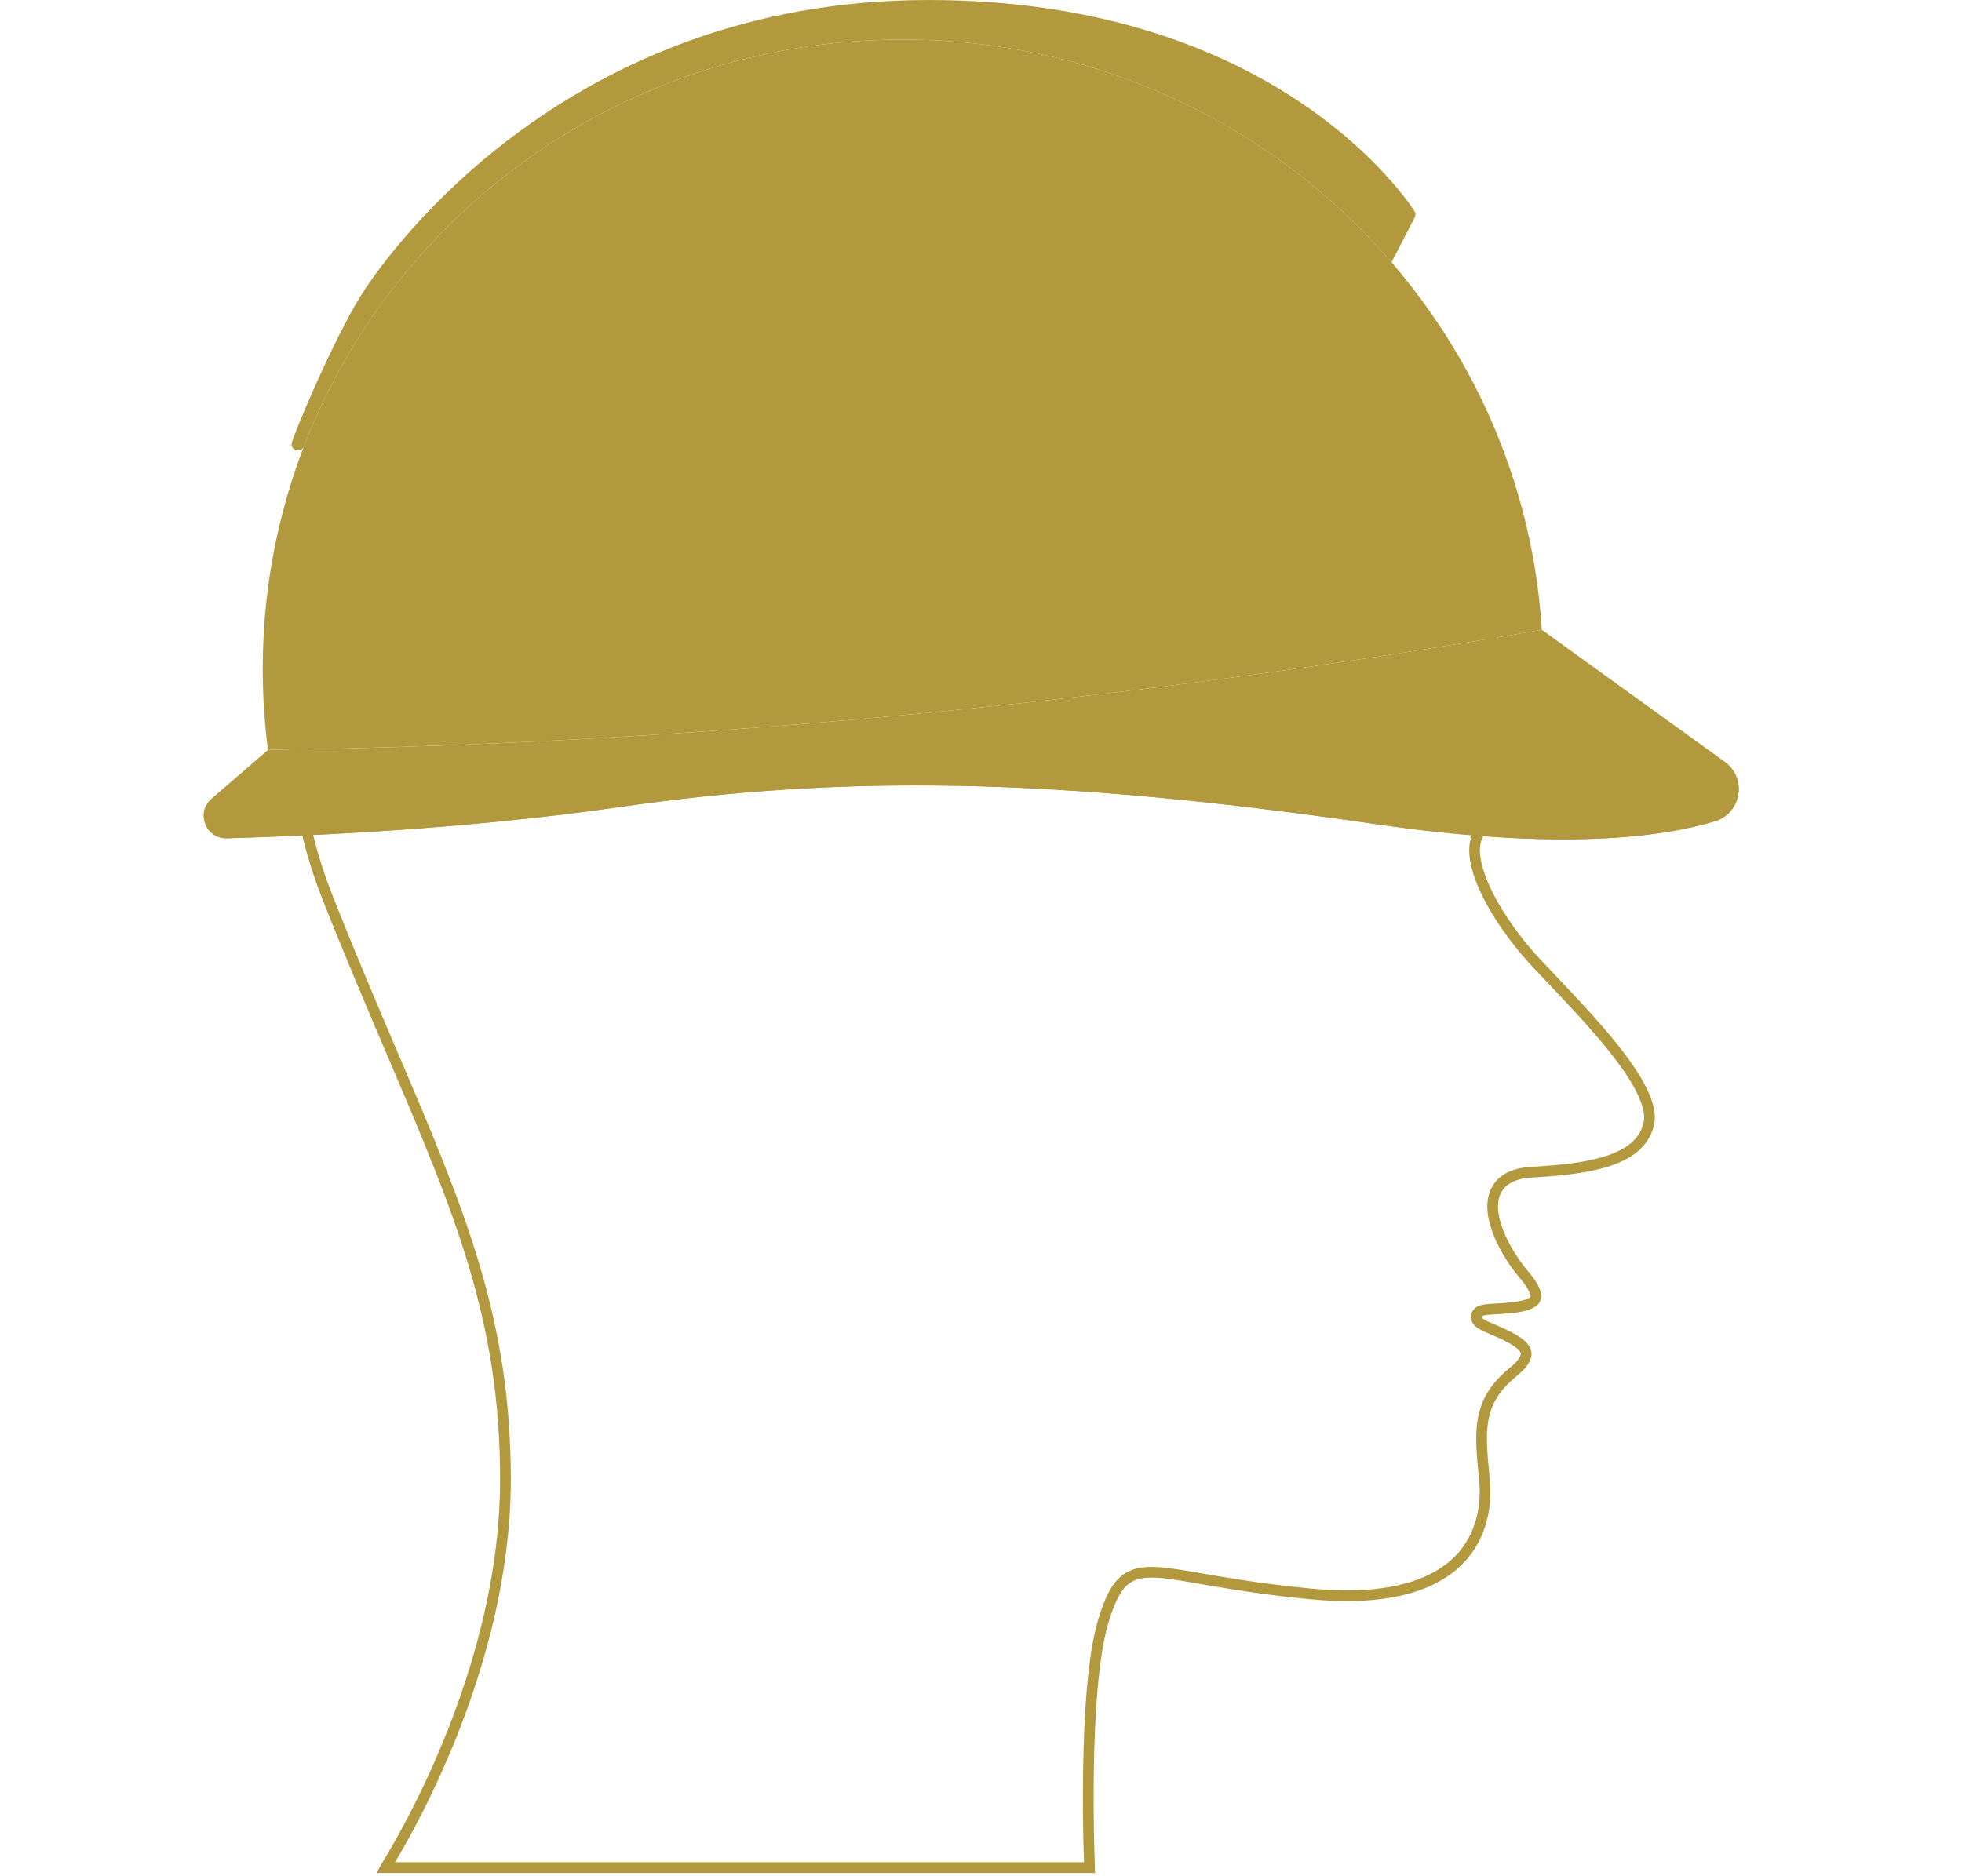 <svg width="183" height="175" viewBox="0 0 183 175" fill="none" xmlns="http://www.w3.org/2000/svg">
<g clip-path="url(#clip0_241_4682)">
<path d="M101.613 174.012C101.616 174.095 101.619 174.171 101.621 174.24H35.958C35.962 174.233 35.967 174.225 35.972 174.218C36.292 173.699 36.749 172.938 37.296 171.965C38.39 170.02 39.848 167.225 41.306 163.824C44.219 157.026 47.145 147.775 47.145 138.018C47.145 123.035 42.845 112.955 36.596 98.304C34.731 93.933 32.693 89.154 30.543 83.718L30.081 83.9L30.543 83.718C21.249 60.208 32.749 30.036 56.768 20.535C68.816 15.769 84.952 14.543 99.493 17.689C114.04 20.835 126.882 28.329 132.504 40.897C135.007 46.494 137.174 53.121 138.86 58.749C139.627 61.31 140.293 63.66 140.846 65.611C140.9 65.802 140.954 65.99 141.006 66.174C141.585 68.216 142.034 69.782 142.327 70.581L142.796 70.409L142.327 70.581C142.853 72.016 142.746 73.262 142.189 74.285C141.625 75.32 140.568 76.187 139.091 76.778C138.103 77.173 137.632 77.998 137.55 78.994C137.471 79.955 137.746 81.102 138.23 82.296C139.204 84.697 141.107 87.491 143.259 89.801C143.748 90.326 144.275 90.881 144.822 91.459C146.668 93.406 148.754 95.607 150.469 97.757C151.579 99.15 152.515 100.5 153.121 101.723C153.735 102.961 153.971 103.992 153.801 104.781C153.437 106.462 152.196 107.528 150.252 108.221C148.294 108.919 145.718 109.202 142.873 109.358C141.365 109.44 140.329 109.914 139.748 110.739C139.176 111.55 139.136 112.577 139.329 113.564C139.715 115.533 141.094 117.707 142.108 118.881C142.584 119.432 142.895 119.891 143.072 120.268C143.25 120.647 143.274 120.901 143.239 121.066C143.18 121.353 142.848 121.688 141.772 121.893C141.26 121.991 140.69 122.041 140.144 122.076C139.974 122.087 139.804 122.097 139.638 122.106C139.289 122.126 138.961 122.145 138.706 122.172C138.521 122.192 138.327 122.22 138.172 122.273C138.098 122.299 137.983 122.346 137.884 122.439C137.764 122.551 137.664 122.737 137.703 122.964C137.734 123.145 137.842 123.268 137.906 123.332C137.979 123.403 138.066 123.465 138.152 123.519C138.325 123.627 138.566 123.746 138.87 123.878C138.976 123.924 139.083 123.97 139.19 124.016C139.696 124.235 140.21 124.456 140.685 124.699C141.265 124.996 141.734 125.3 142.028 125.621C142.307 125.926 142.396 126.204 142.325 126.51C142.244 126.86 141.933 127.354 141.136 128.001C139.396 129.415 138.599 130.839 138.318 132.513C138.071 133.982 138.228 135.633 138.411 137.562C138.43 137.761 138.45 137.963 138.469 138.169C138.668 140.312 138.288 143.274 136.085 145.525C133.89 147.77 129.771 149.421 122.241 148.703C118.453 148.342 115.522 147.879 113.219 147.487C112.826 147.42 112.449 147.354 112.089 147.292C110.356 146.992 108.995 146.756 107.92 146.696C106.606 146.621 105.59 146.798 104.778 147.535C104.004 148.237 103.494 149.387 102.976 151.017C101.915 154.36 101.589 160.328 101.521 165.393C101.486 167.94 101.516 170.281 101.555 171.986C101.575 172.838 101.596 173.532 101.613 174.012Z" stroke="#B2993E"/>
<path d="M84.216 3.689C115.947 3.689 141.892 28.027 143.809 58.753C127.474 61.605 110.502 63.99 93.055 65.835C69.591 68.315 46.763 69.659 24.995 69.961C24.672 67.487 24.504 64.964 24.504 62.403C24.504 29.977 51.238 3.689 84.216 3.689Z" fill="#B2993E"/>
<path d="M24.995 69.962C46.764 69.66 69.592 68.317 93.056 65.836C110.502 63.991 127.475 61.605 143.809 58.754L160.878 71.071C162.988 72.593 162.434 75.866 159.944 76.621C154.895 78.151 145.377 79.372 128.318 76.886C98.163 72.493 78.592 72.293 57.822 75.289C43.629 77.336 29.001 77.995 21.16 78.208C19.187 78.261 18.239 75.809 19.732 74.517L24.995 69.962Z" fill="#B2993E"/>
<path d="M129.79 24.473C118.838 11.76 102.487 3.69 84.216 3.69C58.673 3.69 36.88 19.461 28.35 41.64C28.081 42.337 27.015 41.999 27.222 41.281C27.256 41.164 27.293 41.049 27.334 40.939C28.266 38.41 31.66 30.554 34.057 26.96C36.453 23.365 53.029 0 86.58 0C117.711 0 130.272 17.194 131.922 19.674C132.042 19.855 132.054 20.084 131.955 20.276L129.79 24.473Z" fill="#B2993E"/>
<path d="M21.161 76.476C29.002 76.263 43.63 75.605 57.823 73.557C78.593 70.561 98.163 70.762 128.319 75.155C145.378 77.641 154.896 76.419 159.945 74.889C161.061 74.551 161.783 73.707 162.056 72.743C162.495 74.288 161.709 76.085 159.945 76.62C154.896 78.149 145.378 79.37 128.319 76.885C98.163 72.492 78.593 72.291 57.823 75.287C43.63 77.334 29.002 77.993 21.161 78.206C19.513 78.251 18.586 76.549 19.194 75.233C19.514 75.953 20.218 76.501 21.161 76.476Z" fill="#B2993E"/>
</g>
<defs>
<clipPath id="clip0_241_4682">
<rect width="182.97" height="174.74" fill="white"/>
</clipPath>
</defs>
</svg>
